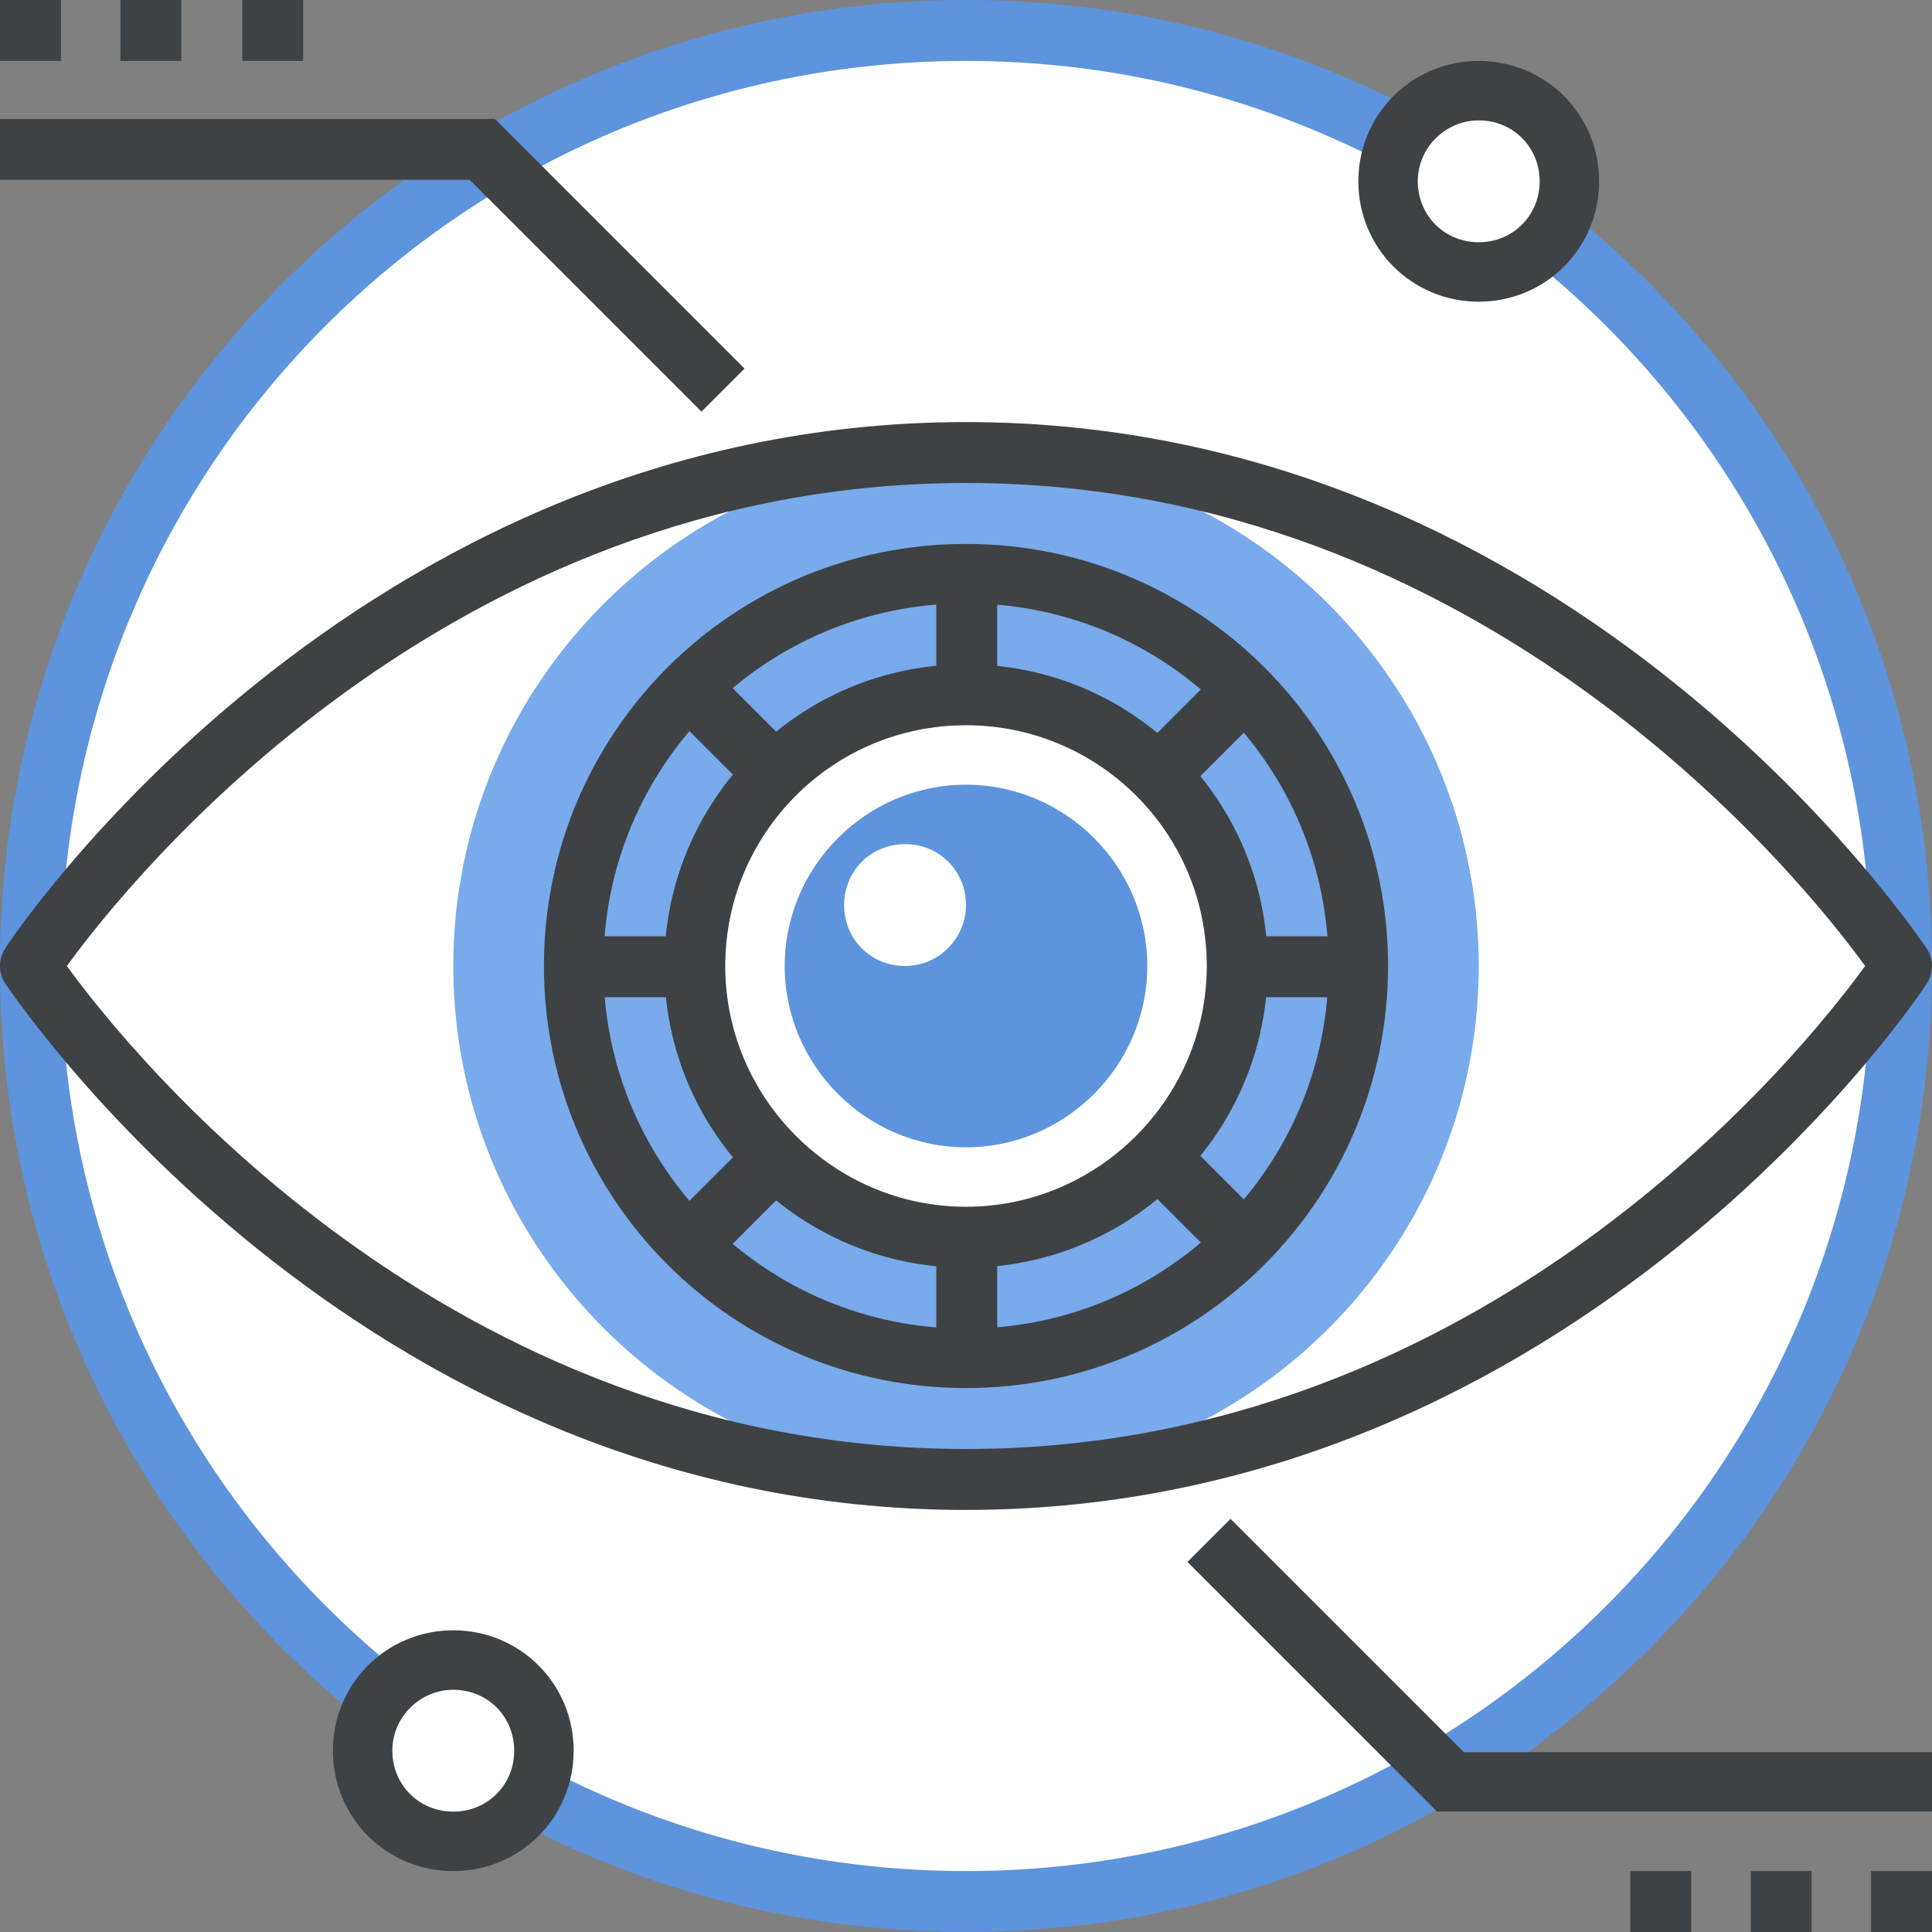 <?xml version="1.0" encoding="UTF-8"?> <svg xmlns="http://www.w3.org/2000/svg" xmlns:xlink="http://www.w3.org/1999/xlink" id="Layer_1" data-name="Layer 1" version="1.1" viewBox="0 0 130 130"><rect x="0" y="0" width="130" height="130" fill="#808080" stroke="none"/><defs><clipPath id="clippath"><path d="M46.7,65c0-10.1,8.2-18.3,18.3-18.3s18.3,8.2,18.3,18.3-8.2,18.3-18.3,18.3-18.3-8.2-18.3-18.3M38.6,65c0,14.6,11.8,26.4,26.4,26.4s26.4-11.8,26.4-26.4-11.8-26.4-26.4-26.4-26.4,11.8-26.4,26.4Z" style="fill: none; stroke-width: 0px;"></path></clipPath></defs><path id="Path_19037" data-name="Path 19037" d="M130,65c0,35.9-29.1,65-65,65S0,100.9,0,65,29.1,0,65,0s65,29.1,65,65" style="fill: #5d94dd; stroke-width: 0px;"></path><path id="Path_19038" data-name="Path 19038" d="M125.9,65c0,33.7-27.3,60.9-60.9,60.9S4.1,98.7,4.1,65,31.3,4.1,65,4.1s60.9,27.3,60.9,60.9" style="fill: #fff; stroke-width: 0px;"></path><path id="Path_19040" data-name="Path 19040" d="M128,65s-22.3,34.5-63,34.5S2,65,2,65c0,0,22.3-34.5,63-34.5s63,34.5,63,34.5" style="fill: #fff; stroke-width: 0px;"></path><path id="Path_19041" data-name="Path 19041" d="M99.5,65c0,19.1-15.5,34.5-34.5,34.5s-34.5-15.5-34.5-34.5,15.5-34.5,34.5-34.5,34.5,15.5,34.5,34.5" style="fill: #79aaeb; stroke-width: 0px;"></path><path id="Path_19042" data-name="Path 19042" d="M65,38.6c-14.6,0-26.4,11.8-26.4,26.4s11.8,26.4,26.4,26.4,26.4-11.8,26.4-26.4-11.8-26.4-26.4-26.4M65,83.3c-10.1,0-18.3-8.2-18.3-18.3s8.2-18.3,18.3-18.3,18.3,8.2,18.3,18.3-8.2,18.3-18.3,18.3" style="fill: #79aaeb; stroke-width: 0px;"></path><path id="Path_19043" data-name="Path 19043" d="M65,46.7c-10.1,0-18.3,8.2-18.3,18.3s8.2,18.3,18.3,18.3,18.3-8.2,18.3-18.3-8.2-18.3-18.3-18.3" style="fill: #fff; stroke-width: 0px;"></path><path id="Path_19044" data-name="Path 19044" d="M65,93.4c-15.7,0-28.4-12.7-28.4-28.4s12.7-28.4,28.4-28.4,28.4,12.7,28.4,28.4c0,15.7-12.7,28.4-28.4,28.4M65,40.6c-13.5,0-24.4,10.9-24.4,24.4s10.9,24.4,24.4,24.4,24.4-10.9,24.4-24.4c0-13.5-10.9-24.4-24.4-24.4" style="fill: #3e4244; stroke-width: 0px;"></path><path id="Path_19045" data-name="Path 19045" d="M65,85.3c-11.2,0-20.3-9.1-20.3-20.3s9.1-20.3,20.3-20.3,20.3,9.1,20.3,20.3c0,11.2-9.1,20.3-20.3,20.3M65,48.8c-9,0-16.2,7.3-16.2,16.2s7.3,16.2,16.2,16.2,16.2-7.3,16.2-16.2c0-9-7.3-16.2-16.2-16.2" style="fill: #3e4244; stroke-width: 0px;"></path><path id="Path_19046" data-name="Path 19046" d="M77.2,65c0,6.7-5.5,12.2-12.2,12.2s-12.2-5.5-12.2-12.2,5.5-12.2,12.2-12.2,12.2,5.5,12.2,12.2" style="fill: #5d94dd; stroke-width: 0px;"></path><g id="Group_3081" data-name="Group 3081"><g style="clip-path: url(#clippath);"><g id="Group_3080" data-name="Group 3080"><rect id="Rectangle_2818" data-name="Rectangle 2818" x="63" y="36.6" width="4.1" height="56.9" style="fill: #3e4244; stroke-width: 0px;"></rect><rect id="Rectangle_2819" data-name="Rectangle 2819" x="36.6" y="63" width="56.9" height="4.1" transform="translate(-26.9 65) rotate(-45)" style="fill: #3e4244; stroke-width: 0px;"></rect><rect id="Rectangle_2820" data-name="Rectangle 2820" x="36.6" y="63" width="56.9" height="4.1" style="fill: #3e4244; stroke-width: 0px;"></rect><rect id="Rectangle_2821" data-name="Rectangle 2821" x="63" y="36.6" width="4.1" height="56.9" transform="translate(-26.9 65) rotate(-45)" style="fill: #3e4244; stroke-width: 0px;"></rect></g></g></g><path id="Path_19048" data-name="Path 19048" d="M65,60.9c0,2.2-1.8,4.1-4.1,4.1s-4.1-1.8-4.1-4.1,1.8-4.1,4.1-4.1,4.1,1.8,4.1,4.1" style="fill: #fff; stroke-width: 0px;"></path><path id="Path_19049" data-name="Path 19049" d="M65,101.6C23.7,101.6.6,66.5.3,66.1c-.4-.7-.4-1.5,0-2.2.2-.4,23.4-35.5,64.7-35.5s64.4,35.1,64.7,35.5c.4.7.4,1.5,0,2.2-.2.4-23.4,35.5-64.7,35.5M4.5,65c4.2,5.8,25.6,32.5,60.5,32.5s56.3-26.7,60.5-32.5c-4.2-5.8-25.6-32.5-60.5-32.5S8.7,59.2,4.5,65" style="fill: #3e4244; stroke-width: 0px;"></path><path id="Path_19050" data-name="Path 19050" d="M47.3,27.8l-15.7-15.7H0v-4.1h33.3l16.8,16.8-2.9,2.9Z" style="fill: #3e4244; stroke-width: 0px;"></path><rect id="Rectangle_2822" data-name="Rectangle 2822" x="0" y="0" width="4.1" height="4.1" style="fill: #3e4244; stroke-width: 0px;"></rect><rect id="Rectangle_2823" data-name="Rectangle 2823" x="8.1" y="0" width="4.1" height="4.1" style="fill: #3e4244; stroke-width: 0px;"></rect><rect id="Rectangle_2824" data-name="Rectangle 2824" x="16.3" y="0" width="4.1" height="4.1" style="fill: #3e4244; stroke-width: 0px;"></rect><path id="Path_19051" data-name="Path 19051" d="M130,121.9h-33.3l-16.8-16.8,2.9-2.9,15.7,15.7h31.7v4.1Z" style="fill: #3e4244; stroke-width: 0px;"></path><rect id="Rectangle_2825" data-name="Rectangle 2825" x="125.9" y="125.9" width="4.1" height="4.1" style="fill: #3e4244; stroke-width: 0px;"></rect><rect id="Rectangle_2826" data-name="Rectangle 2826" x="117.8" y="125.9" width="4.1" height="4.1" style="fill: #3e4244; stroke-width: 0px;"></rect><rect id="Rectangle_2827" data-name="Rectangle 2827" x="109.7" y="125.9" width="4.1" height="4.1" style="fill: #3e4244; stroke-width: 0px;"></rect><path id="Path_19052" data-name="Path 19052" d="M36.6,117.8c0,3.4-2.7,6.1-6.1,6.1s-6.1-2.7-6.1-6.1,2.7-6.1,6.1-6.1h0c3.4,0,6.1,2.7,6.1,6.1" style="fill: #fff; stroke-width: 0px;"></path><path id="Path_19053" data-name="Path 19053" d="M30.5,125.9c-4.5,0-8.1-3.6-8.1-8.1s3.6-8.1,8.1-8.1,8.1,3.6,8.1,8.1c0,4.5-3.6,8.1-8.1,8.1M30.5,113.7c-2.2,0-4.1,1.8-4.1,4.1s1.8,4.1,4.1,4.1,4.1-1.8,4.1-4.1-1.8-4.1-4.1-4.1" style="fill: #3e4244; stroke-width: 0px;"></path><path id="Path_19054" data-name="Path 19054" d="M105.6,12.2c0,3.4-2.7,6.1-6.1,6.1s-6.1-2.7-6.1-6.1,2.7-6.1,6.1-6.1,6.1,2.7,6.1,6.1" style="fill: #fff; stroke-width: 0px;"></path><path id="Path_19055" data-name="Path 19055" d="M99.5,20.3c-4.5,0-8.1-3.6-8.1-8.1s3.6-8.1,8.1-8.1,8.1,3.6,8.1,8.1c0,4.5-3.6,8.1-8.1,8.1M99.5,8.1c-2.2,0-4.1,1.8-4.1,4.1s1.8,4.1,4.1,4.1,4.1-1.8,4.1-4.1-1.8-4.1-4.1-4.1" style="fill: #3e4244; stroke-width: 0px;"></path></svg> 